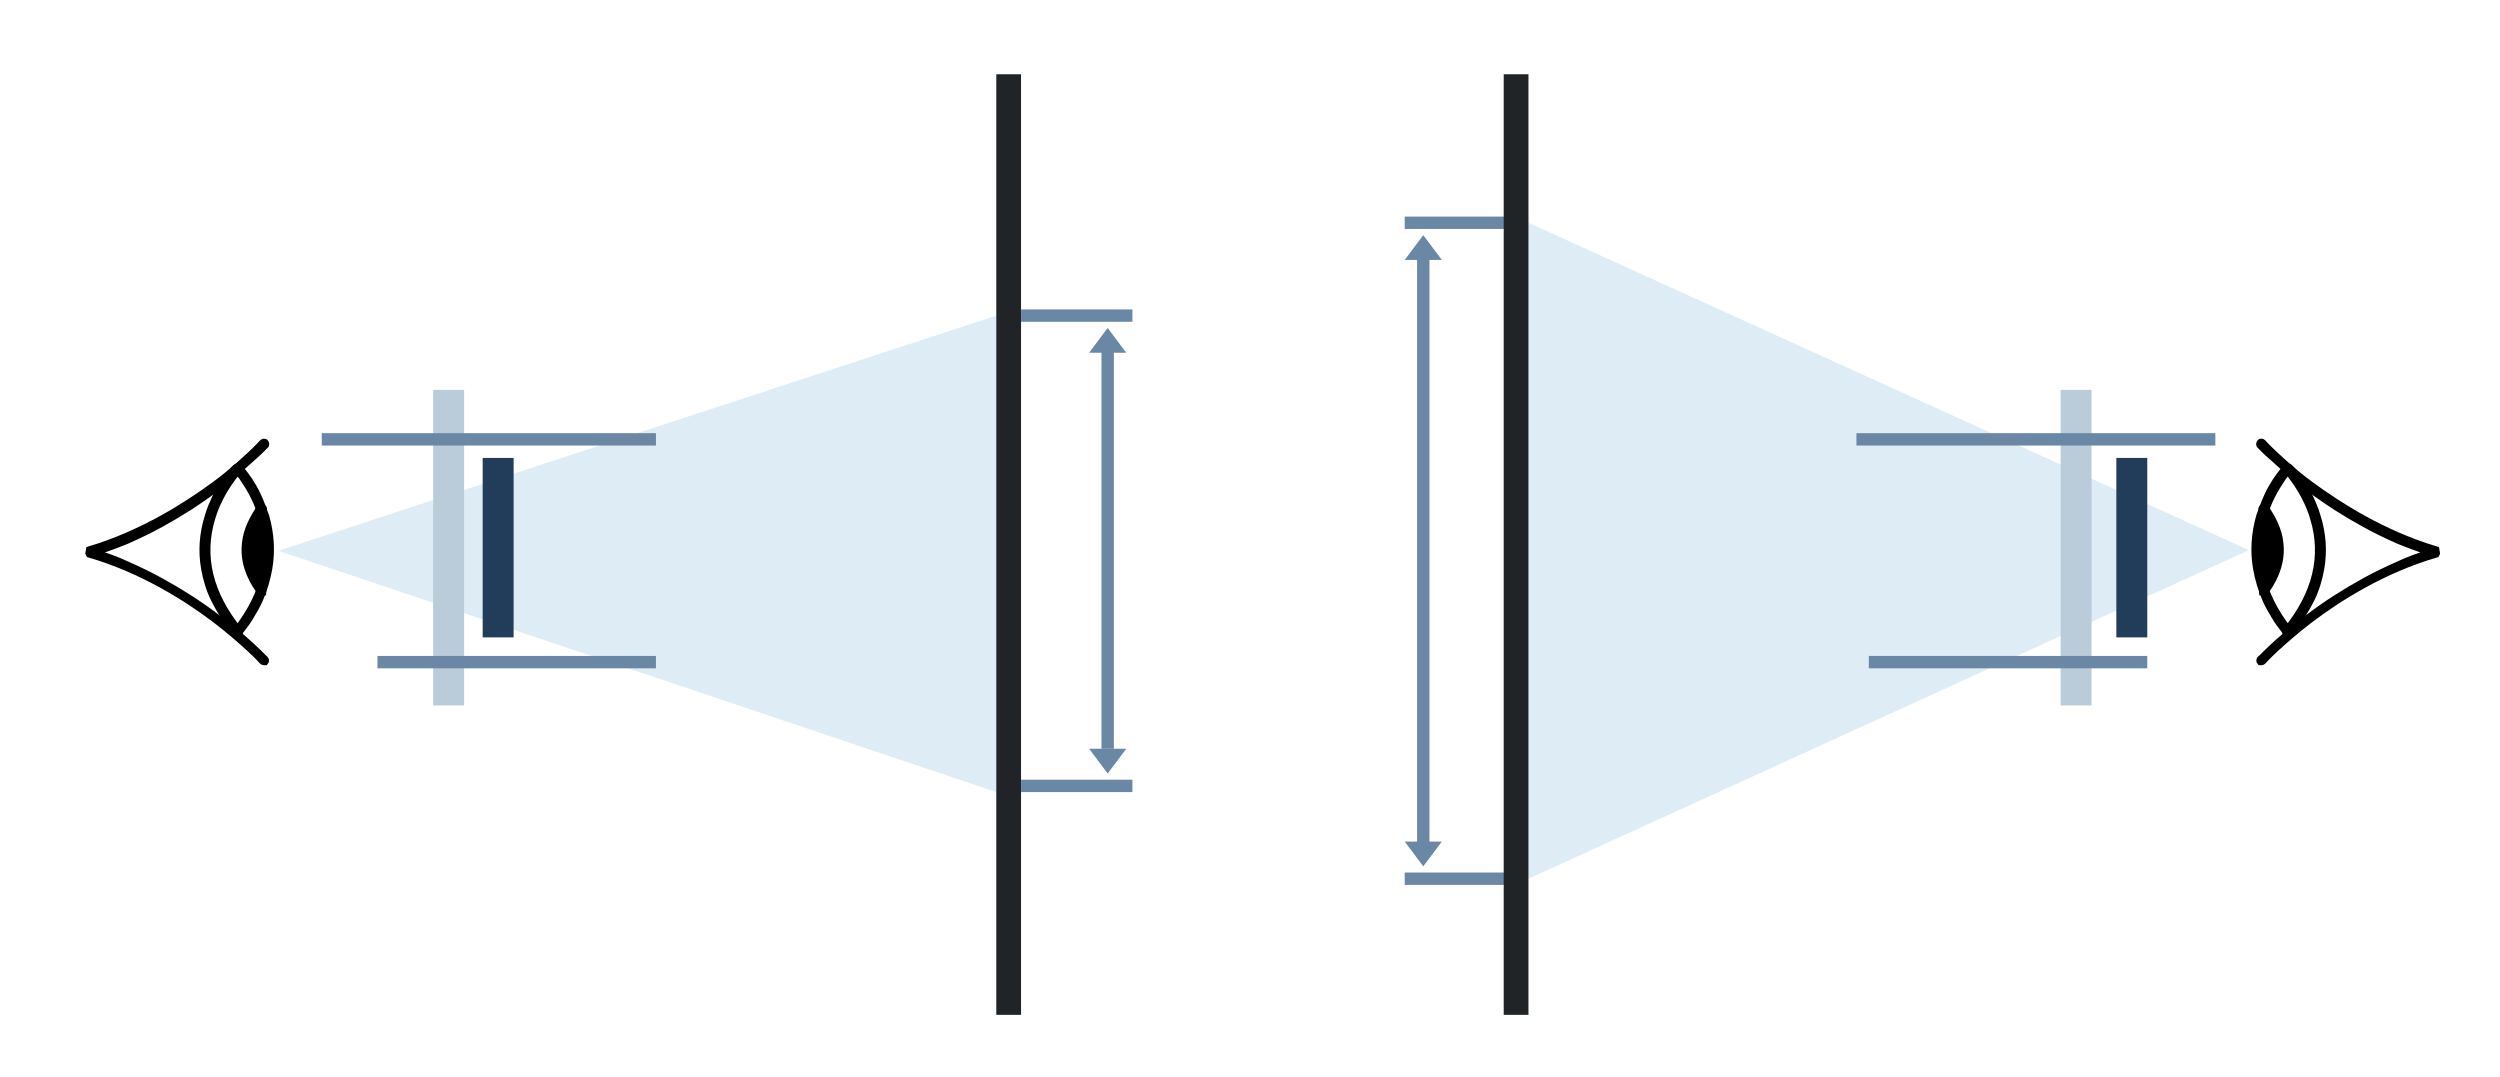 <svg xmlns="http://www.w3.org/2000/svg" xmlns:xlink="http://www.w3.org/1999/xlink" id="Ebene_1" viewBox="0 0 404 174"><defs><style>      .st0 {        fill: #223d59;      }      .st1 {        fill: #baccda;      }      .st2, .st3, .st4 {        fill: none;      }      .st5 {        fill: #ddecf5;      }      .st6 {        stroke: #000;      }      .st6, .st3, .st4 {        stroke-miterlimit: 10;      }      .st3 {        stroke: #212427;        stroke-width: 4px;      }      .st4 {        stroke: #6a88a5;        stroke-width: 2px;      }      .st7 {        display: none;      }      .st8 {        fill: #6a88a5;      }    </style></defs><image width="537" height="295" transform="translate(-60 -7)"></image><g class="st7"><path class="st6" d="M42.1,82.8c.7,1,1.3,2.6,1.3,4.7,0,1.5,0,2.7-.3,3.7-.4,1.3-.6,2.7-1,3.4l-.7-.3c-.7-1-1.6-2.6-1.7-4.7,0-1.5.3-2.7.7-3.7.4-1.3,1.3-2.3,1.7-3"></path><g id="Icons"><g id="Eye_side"><path class="st6" d="M41.2,104c-1.2-1.1-3.2-2.9-5.8-4.8-2.9-2.2-5.9-4.1-9-5.8-1.8-1-3.7-1.9-5.5-2.7-1.7-.7-3.4-1.3-5.1-1.9,1.7-.5,3.4-1.1,5.1-1.9,1.8-.8,3.7-1.7,5.5-2.7,3.1-1.7,6.1-3.6,9-5.8,2.6-1.9,4.6-3.7,5.8-4.9,1.3-1.2,2-2,2.1-2,.1-.1.1-.4,0-.5-.1-.1-.4-.1-.5,0,0,0-.7.8-2,2-1.2,1.1-3.2,2.9-5.7,4.8-4.5,3.4-11.7,8-20.3,10.5,0,0,0,0,0,0,0,0,0,0,0,0,0,0,0,0,0,0,0,0,0,0,0,0,0,0,0,0,0,0,0,0,0,0,0,0,0,0,0,0,0,0,0,0,0,0,0,0s0,0,0,0c0,0,0,0,0,0,0,0,0,0,0,0,0,0,0,.1.1.2,0,0,0,0,0,0,0,0,0,0,0,0,8.6,2.6,15.8,7.1,20.3,10.5,2.6,1.9,4.5,3.7,5.7,4.8,1.3,1.2,2,2,2,2,0,0,.2.1.3.1s.2,0,.2,0c.1-.1.2-.4,0-.5,0,0-.7-.8-2.1-2Z"></path><path class="st6" d="M38.4,102.3c-.1,0-.2,0-.3-.1-.7-.9-1.4-1.8-2-2.7-.6-.9-1.1-1.8-1.5-2.6-.8-1.6-1.3-3.3-1.6-5-.5-2.8-.3-5.7.6-8.5.3-1.1.8-2.2,1.3-3.3.4-.9.9-1.7,1.5-2.5.9-1.4,1.7-2.1,1.7-2.1.1-.1.4-.1.5,0,.1.1.1.4,0,.5h0s-.7.8-1.6,2.1c-.8,1.2-2,3.2-2.7,5.6-1.9,6.2-.4,12.3,4.4,18.2.1.2.1.4,0,.5,0,0-.1,0-.2,0Z"></path><path class="st6" d="M42.2,95.6c-.1,0-.2,0-.3-.1-1.8-2.5-2.6-5.1-2.3-7.7.1-1.1.4-2.1.9-3.2.4-.9.9-1.7,1.5-2.6.1-.2.3-.2.5,0,.2.1.2.3,0,.5-2.1,2.9-3.8,7.4,0,12.7.1.2,0,.4,0,.5,0,0-.1,0-.2,0Z"></path><path class="st6" d="M38.4,102.3c0,0-.2,0-.2,0-.2-.1-.2-.3,0-.5,4.6-5.9,6-12,4.1-18.2-.7-2.4-1.8-4.4-2.6-5.6-.8-1.3-1.5-2-1.5-2-.1-.1-.1-.4,0-.5.1-.1.4-.1.5,0,0,0,.7.8,1.6,2.1.5.8,1,1.6,1.4,2.5.5,1.1.9,2.2,1.3,3.3.8,2.8,1,5.7.5,8.5-.3,1.7-.8,3.4-1.5,5-.4.9-.9,1.8-1.4,2.6-.5.9-1.2,1.8-1.9,2.7,0,0-.2.1-.3.1Z"></path></g></g></g><g><path class="st6" d="M365.9,82.8c-.7,1-1.3,2.6-1.3,4.7,0,1.5,0,2.7.3,3.7.4,1.3.6,2.7,1,3.4l.7-.3c.7-1,1.6-2.6,1.7-4.7,0-1.5-.3-2.7-.7-3.7-.4-1.3-1.3-2.3-1.7-3"></path><g id="Icons1" data-name="Icons"><g id="Eye_side1" data-name="Eye_side"><path class="st6" d="M393.7,88.8s0,0,0,0c0,0,0,0,0,0,0,0,0,0,0,0,0,0,0,0,0,0,0,0,0,0,0,0,0,0,0,0,0,0,0,0,0,0,0,0,0,0,0,0,0,0-8.7-2.6-15.8-7.2-20.3-10.5-2.6-1.9-4.5-3.7-5.7-4.8-1.3-1.2-2-2-2-2-.1-.1-.4-.2-.5,0-.1.1-.2.4,0,.5,0,0,.7.8,2.1,2,1.2,1.1,3.2,2.9,5.8,4.9,2.9,2.2,5.9,4.1,9,5.8,1.8,1,3.7,1.9,5.5,2.7,1.7.7,3.4,1.3,5.1,1.9-1.7.5-3.4,1.1-5.1,1.9-1.8.8-3.7,1.7-5.5,2.7-3.1,1.7-6.1,3.6-9,5.8-2.6,1.9-4.6,3.7-5.8,4.8-1.3,1.2-2,2-2.1,2-.1.1-.1.4,0,.5,0,0,.2,0,.2,0s.2,0,.3-.1c0,0,.7-.8,2-2,1.2-1.1,3.2-2.9,5.7-4.8,4.5-3.4,11.7-8,20.3-10.5,0,0,0,0,0,0,0,0,0,0,0,0,0,0,0,0,.1-.2,0,0,0,0,0,0,0,0,0,0,0,0,0,0,0,0,0,0Z"></path><path class="st6" d="M369.7,102.3c.1,0,.2,0,.3-.1.7-.9,1.4-1.8,2-2.7.6-.9,1.1-1.8,1.5-2.6.8-1.6,1.3-3.3,1.6-5,.5-2.8.3-5.7-.6-8.5-.3-1.1-.8-2.2-1.3-3.3-.4-.9-.9-1.7-1.5-2.5-.9-1.4-1.7-2.1-1.7-2.1-.1-.1-.4-.1-.5,0-.1.1-.1.4,0,.5h0s.7.8,1.6,2.1c.8,1.2,2,3.2,2.7,5.6,1.9,6.2.4,12.3-4.4,18.2-.1.2-.1.4,0,.5,0,0,.1,0,.2,0Z"></path><path class="st6" d="M365.9,95.6c.1,0,.2,0,.3-.1,1.8-2.5,2.6-5.1,2.3-7.7-.1-1.1-.4-2.1-.9-3.2-.4-.9-.9-1.7-1.5-2.6-.1-.2-.3-.2-.5,0-.2.1-.2.3,0,.5,2.1,2.9,3.8,7.4,0,12.7-.1.2,0,.4,0,.5,0,0,.1,0,.2,0Z"></path><path class="st6" d="M369.7,102.3c0,0,.2,0,.2,0,.2-.1.2-.3,0-.5-4.6-5.9-6-12-4.1-18.2.7-2.4,1.8-4.4,2.6-5.6.8-1.3,1.5-2,1.5-2,.1-.1.1-.4,0-.5-.1-.1-.4-.1-.5,0,0,0-.7.8-1.6,2.1-.5.8-1,1.6-1.4,2.5-.5,1.1-.9,2.2-1.3,3.3-.8,2.8-1,5.7-.5,8.5.3,1.7.8,3.4,1.5,5,.4.9.9,1.8,1.4,2.6.5.9,1.2,1.8,1.9,2.7,0,0,.2.1.3.1Z"></path></g></g></g><g><path class="st6" d="M42.1,82.8c.7,1,1.3,2.6,1.3,4.7,0,1.5,0,2.7-.3,3.7-.4,1.3-.6,2.7-1,3.4l-.7-.3c-.7-1-1.6-2.6-1.7-4.7,0-1.5.3-2.7.7-3.7.4-1.3,1.3-2.3,1.7-3"></path><g id="Icons2" data-name="Icons"><g id="Eye_side2" data-name="Eye_side"><path class="st6" d="M14.4,88.8s0,0,0,0c0,0,0,0,0,0,0,0,0,0,0,0,0,0,0,0,0,0,0,0,0,0,0,0,0,0,0,0,0,0,0,0,0,0,0,0,0,0,0,0,0,0,8.7-2.6,15.8-7.2,20.3-10.5,2.6-1.9,4.5-3.7,5.7-4.8,1.3-1.2,2-2,2-2,.1-.1.4-.2.5,0,.1.1.2.4,0,.5,0,0-.7.8-2.1,2-1.2,1.1-3.2,2.9-5.8,4.9-2.9,2.2-5.9,4.1-9,5.8-1.8,1-3.7,1.9-5.5,2.7-1.7.7-3.4,1.3-5.1,1.9,1.7.5,3.4,1.1,5.1,1.9,1.8.8,3.7,1.7,5.5,2.7,3.1,1.7,6.1,3.6,9,5.8,2.6,1.9,4.6,3.7,5.8,4.8,1.3,1.2,2,2,2.1,2,.1.1.1.4,0,.5,0,0-.2,0-.2,0s-.2,0-.3-.1c0,0-.7-.8-2-2-1.2-1.1-3.2-2.9-5.7-4.8-4.5-3.4-11.7-8-20.3-10.5,0,0,0,0,0,0,0,0,0,0,0,0,0,0,0,0-.1-.2,0,0,0,0,0,0,0,0,0,0,0,0,0,0,0,0,0,0Z"></path><path class="st6" d="M38.4,102.3c-.1,0-.2,0-.3-.1-.7-.9-1.4-1.8-2-2.7-.6-.9-1.1-1.8-1.5-2.6-.8-1.6-1.3-3.3-1.6-5-.5-2.8-.3-5.7.6-8.5.3-1.1.8-2.2,1.3-3.3.4-.9.9-1.7,1.5-2.5.9-1.4,1.7-2.1,1.7-2.1.1-.1.4-.1.5,0,.1.1.1.4,0,.5h0s-.7.8-1.6,2.1c-.8,1.2-2,3.2-2.7,5.6-1.9,6.2-.4,12.3,4.4,18.2.1.2.1.4,0,.5,0,0-.1,0-.2,0Z"></path><path class="st6" d="M42.2,95.6c-.1,0-.2,0-.3-.1-1.8-2.5-2.6-5.1-2.3-7.7.1-1.1.4-2.1.9-3.2.4-.9.9-1.7,1.5-2.6.1-.2.3-.2.5,0,.2.1.2.3,0,.5-2.1,2.9-3.8,7.4,0,12.7.1.2,0,.4,0,.5,0,0-.1,0-.2,0Z"></path><path class="st6" d="M38.4,102.3c0,0-.2,0-.2,0-.2-.1-.2-.3,0-.5,4.6-5.9,6-12,4.1-18.2-.7-2.4-1.8-4.4-2.6-5.6-.8-1.3-1.5-2-1.5-2-.1-.1-.1-.4,0-.5.1-.1.4-.1.5,0,0,0,.7.8,1.6,2.1.5.8,1,1.6,1.4,2.5.5,1.1.9,2.2,1.3,3.3.8,2.8,1,5.7.5,8.5-.3,1.7-.8,3.4-1.5,5-.4.9-.9,1.8-1.4,2.6-.5.9-1.2,1.8-1.9,2.7,0,0-.2.1-.3.1Z"></path></g></g></g><polygon class="st5" points="45 89 161 51 161 128 45 89"></polygon><polyline class="st5" points="247 36 363.4 88.9 247 142 247 36"></polyline><line class="st4" x1="227" y1="142" x2="245" y2="142"></line><line class="st4" x1="227" y1="36" x2="245" y2="36"></line><line class="st3" x1="163" y1="12" x2="163" y2="164"></line><line class="st3" x1="245" y1="12" x2="245" y2="164"></line><path class="st2" d="M98,70"></path><line class="st2" x1="106" y1="108" x2="48" y2="108"></line><rect class="st0" x="78" y="74" width="5" height="29"></rect><rect class="st0" x="342" y="74" width="5" height="29"></rect><rect class="st1" x="333" y="63" width="5" height="51"></rect><rect class="st1" x="70" y="63" width="5" height="51"></rect><line class="st4" x1="165" y1="51" x2="183" y2="51"></line><line class="st4" x1="179" y1="55" x2="179" y2="121"></line><line class="st4" x1="230" y1="41" x2="230" y2="137"></line><line class="st4" x1="165" y1="127" x2="183" y2="127"></line><line class="st4" x1="61" y1="107" x2="106" y2="107"></line><line class="st4" x1="302" y1="107" x2="347" y2="107"></line><line class="st4" x1="52" y1="71" x2="106" y2="71"></line><line class="st4" x1="300" y1="71" x2="358" y2="71"></line><polyline class="st8" points="182 121 179 125 176 121"></polyline><polyline class="st8" points="233 136 230 140 227 136"></polyline><polyline class="st8" points="227 42 230 38 233 42"></polyline><polyline class="st8" points="176 57 179 53 182 57"></polyline></svg>